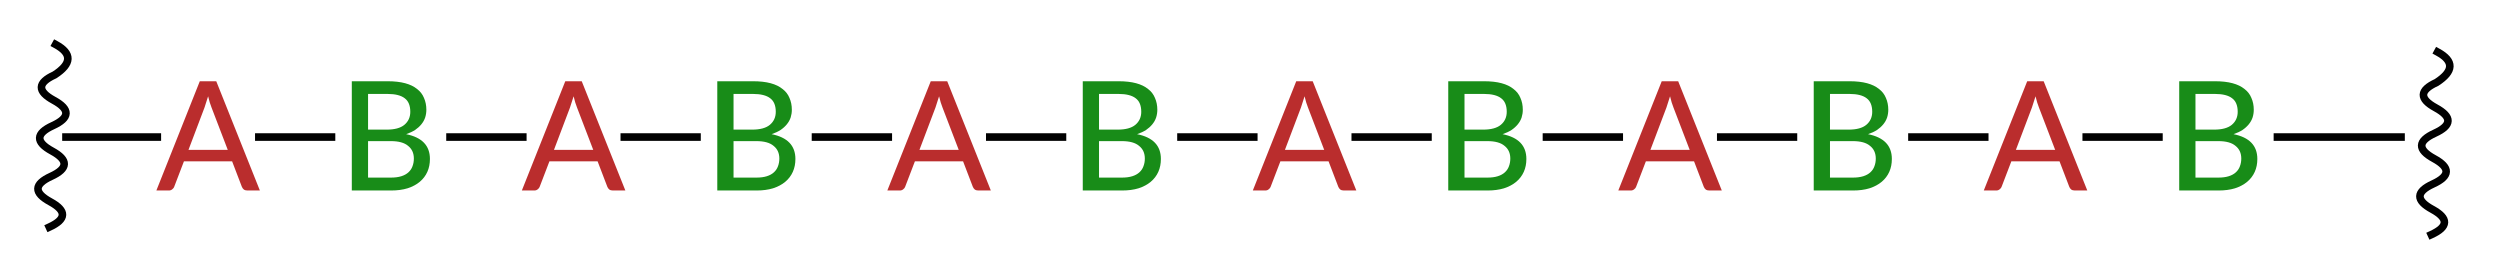 <?xml version="1.0"?>
<!DOCTYPE svg PUBLIC '-//W3C//DTD SVG 1.0//EN'
          'http://www.w3.org/TR/2001/REC-SVG-20010904/DTD/svg10.dtd'>
<svg style="fill-opacity:1; color-rendering:auto; color-interpolation:auto; text-rendering:auto; stroke:black; stroke-linecap:square; stroke-miterlimit:10; shape-rendering:auto; stroke-opacity:1; fill:black; stroke-dasharray:none; font-weight:normal; stroke-width:1; font-family:'Dialog'; font-style:normal; stroke-linejoin:miter; font-size:12px; stroke-dashoffset:0; image-rendering:auto;" xmlns="http://www.w3.org/2000/svg" width="197" viewBox="0 0 197.0 22.0" xmlns:xlink="http://www.w3.org/1999/xlink" height="22"
><!--Generated in ChemDoodle 11.7.0: PD94bWwgdmVyc2lvbj0iMS4wIiBlbmNvZGluZz0iVVRGLTgiIHN0YW5kYWxvbmU9Im5vIj8+DQo8ZCBjZHM9InM6QUNTIERvY3VtZW50IDE5OTYiIGY9InM6aWN4bWwiIGlkPSIxIiBtdj0iczozLjMuMCIgcD0iczpDaGVtRG9vZGxlIiBwYz0iaToxIiBwcj0iaToxIiB2PSJzOjExLjcuMCI+DQogICAgPHAgYjEwPSJiOnRydWUiIGIxMDU9ImI6dHJ1ZSIgYjEwNj0iYjpmYWxzZSIgYjEwNz0iYjpmYWxzZSIgYjEwOT0iYjpmYWxzZSIgYjExMD0iYjpmYWxzZSIgYjExMT0iYjp0cnVlIiBiMTEyPSJiOnRydWUiIGIxMTQ9ImI6dHJ1ZSIgYjExNT0iYjpmYWxzZSIgYjExNj0iYjp0cnVlIiBiMTE4PSJiOnRydWUiIGIxMjE9ImI6dHJ1ZSIgYjEyOT0iYjpmYWxzZSIgYjEzMT0iYjpmYWxzZSIgYjEzMj0iYjpmYWxzZSIgYjEzMz0iYjp0cnVlIiBiMTQ1PSJiOmZhbHNlIiBiMTQ2PSJiOnRydWUiIGIxNDc9ImI6ZmFsc2UiIGIxNTI9ImI6ZmFsc2UiIGIxNTU9ImI6dHJ1ZSIgYjE2Nj0iYjp0cnVlIiBiMTY3PSJiOnRydWUiIGIxNzA9ImI6ZmFsc2UiIGIxNzE9ImI6dHJ1ZSIgYjE3Mz0iYjp0cnVlIiBiMTc5PSJiOnRydWUiIGIyMDE9ImI6ZmFsc2UiIGIyMTY9ImI6dHJ1ZSIgYjIyNj0iYjp0cnVlIiBiMjI3PSJiOmZhbHNlIiBiMjM9ImI6dHJ1ZSIgYjI0PSJiOmZhbHNlIiBiMjQ1PSJiOnRydWUiIGIyNDY9ImI6dHJ1ZSIgYjI0Nz0iYjpmYWxzZSIgYjI0OD0iYjpmYWxzZSIgYjI1NT0iYjpmYWxzZSIgYjI1Nj0iYjp0cnVlIiBiMzU9ImI6ZmFsc2UiIGI0MD0iYjpmYWxzZSIgYjQxPSJiOnRydWUiIGI0Mj0iYjpmYWxzZSIgYjkwPSJiOmZhbHNlIiBiOTM9ImI6dHJ1ZSIgYzEwPSJjOjEyOCwxMjgsMTI4IiBjMTE9ImM6MTI4LDAsMCIgYzEyPSJjOjAsMCwwIiBjMTk9ImM6MCwwLDAiIGMyPSJjOjAsMCwwIiBjMz0iYzowLDAsMCIgYzQ9ImM6MTI4LDEyOCwxMjgiIGM1PSJjOjI1NSwyNTUsMjU1IiBjNj0iYzowLDAsMCIgYzc9ImM6MjU1LDI1NSwyNTUiIGM4PSJjOjAsMCwwIiBjOT0iYzowLDAsMCIgZjE9ImY6MTQuNCIgZjEwPSJmOjguMCIgZjExPSJmOjAuNTIzNTk4OCIgZjEyPSJmOjIuMCIgZjEzPSJmOjIuNSIgZjE0PSJmOjEuMCIgZjE1PSJmOjAuMCIgZjE2PSJmOjMuMCIgZjE3PSJmOjIuMCIgZjE4PSJmOjQuMCIgZjE5PSJmOjAuMTA0NzE5NzYiIGYyPSJmOjAuNiIgZjIxPSJmOjEuNiIgZjIyPSJmOjMuMCIgZjIzPSJmOjAuMCIgZjI0PSJmOjEwLjAiIGYyNT0iZjoxLjAiIGYyOD0iZjoxLjAiIGYyOT0iZjoxLjAiIGYzPSJmOjAuNSIgZjMwPSJmOjAuMyIgZjMxPSJmOjAuMyIgZjM0PSJmOjYuMCIgZjM1PSJmOjUuNDk3Nzg3IiBmMzY9ImY6MC43IiBmMzc9ImY6MS4wIiBmMzg9ImY6My4wIiBmMzk9ImY6MS4yIiBmND0iZjo1LjAiIGY0MD0iZjowLjAiIGY0MT0iZjoxLjAiIGY0Mj0iZjoxMC4wIiBmNDM9ImY6MTAuMCIgZjQ0PSJmOjAuNTIzNTk4OCIgZjQ1PSJmOjUuMCIgZjQ2PSJmOjEuMCIgZjQ3PSJmOjMuMCIgZjQ4PSJmOjEuMiIgZjQ5PSJmOjAuMCIgZjU9ImY6MC4xOCIgZjUxPSJmOjIwLjAiIGY1Mj0iZjo1LjAiIGY1Mz0iZjoxNS4wIiBmNTQ9ImY6MC4zIiBmNTU9ImY6MS4wIiBmNTY9ImY6MC41IiBmNTc9ImY6MS4wIiBmNTg9ImY6Mi4wIiBmNTk9ImY6NC4wIiBmNj0iZjoxLjA0NzE5NzYiIGY2MT0iZjoyLjAiIGY2Mj0iZjoxMC4wIiBmNjM9ImY6MS4wIiBmNjU9ImY6NS4wIiBmNjY9ImY6NC4wIiBmNjc9ImY6MjAuMCIgZjY4PSJmOjAuNCIgZjY5PSJmOjMuMCIgZjc9ImY6MS41IiBmNzA9ImY6MTIuMCIgZjcxPSJmOjEwLjAiIGY5PSJmOjAuNyIgaTE1PSJpOjIiIGkxNj0iaTowIiBpMTc9Imk6MCIgaTI9Imk6NzkyIiBpMjI9Imk6MiIgaTI2PSJpOjEiIGkzPSJpOjYxMiIgaTMzPSJpOjAiIGkzNz0iaTowIiBpND0iaTozNiIgaTQwPSJpOjEiIGk0Mz0iaToxIiBpNT0iaTozNiIgaTY9Imk6MzYiIGk3PSJpOjM2IiBpZD0iMiIgczIwPSJzOkJhc2ljIiBzMjI9InM6QW5nc3Ryb20iIHQxPSJ0OkxhdG8gTWVkaXVtLDAsOSIgdDI9InQ6VGltZXMgTmV3IFJvbWFuLDAsMTIiLz4NCiAgICA8YW4gYT0iczpudWxsIiBjaT0iczpudWxsIiBjbj0iczpudWxsIiBjcz0iczpudWxsIiBkPSJzOm51bGwiIGlkPSIzIiBrPSJzOm51bGwiIHQ9InM6bnVsbCIvPg0KICAgIDxjdCBpZD0iNCI+DQogICAgICAgIDxfYyBiPSI0NSIgZz0iNDUiIHI9IjE4NiIvPg0KICAgICAgICA8X2MgYj0iMjQiIGc9IjE0MCIgcj0iMjQiLz4NCiAgICA8L2N0Pg0KICAgIDxmdCBpZD0iNSI+DQogICAgICAgIDxfZiB2YWx1ZT0iTGF0byBNZWRpdW0iLz4NCiAgICA8L2Z0Pg0KICAgIDxhIGF0Mj0iYjpmYWxzZSIgYXQzPSJkOjAuMCIgYXQ0PSJpOjAiIGNvMT0iYjpmYWxzZSIgaWQ9IjYiIGw9InM6QyIgcD0icDM6NzMuMiwyNzIuOCwwLjAiIHQxPSJ0OkxhdG8gTWVkaXVtLDAsMTIiLz4NCiAgICA8YSBhdDI9ImI6ZmFsc2UiIGF0Mz0iZDowLjAiIGF0ND0iaTowIiBjMz0iYzoxODYsNDUsNDUiIGNvMT0iYjp0cnVlIiBpMTY9Imk6LTEiIGlkPSI3IiBsPSJzOkEiIHA9InAzOjg0LjM5OTk5NCwyNzIuOCwwLjAiIHQxPSJ0OkxhdG8gTWVkaXVtLDAsMTIiLz4NCiAgICA8YSBhdDI9ImI6ZmFsc2UiIGF0Mz0iZDowLjAiIGF0ND0iaTowIiBiMTQ2PSJiOmZhbHNlIiBjMz0iYzoyNCwxNDAsMjQiIGNvMT0iYjpmYWxzZSIgaTE2PSJpOi0xIiBpZD0iOCIgbD0iczpCIiBwPSJwMzo5OC43OTk5OSwyNzIuOCwwLjAiIHQxPSJ0OkxhdG8gTWVkaXVtLDAsMTIiLz4NCiAgICA8YSBhdDI9ImI6ZmFsc2UiIGF0Mz0iZDowLjAiIGF0ND0iaTowIiBjMz0iYzoxODYsNDUsNDUiIGNvMT0iYjp0cnVlIiBpMTY9Imk6LTEiIGlkPSI5IiBsPSJzOkEiIHA9InAzOjExMy4yLDI3Mi44LDAuMCIgdDE9InQ6TGF0byBNZWRpdW0sMCwxMiIvPg0KICAgIDxhIGF0Mj0iYjpmYWxzZSIgYXQzPSJkOjAuMCIgYXQ0PSJpOjAiIGIxNDY9ImI6ZmFsc2UiIGMzPSJjOjI0LDE0MCwyNCIgY28xPSJiOmZhbHNlIiBpMTY9Imk6LTEiIGlkPSIxMCIgbD0iczpCIiBwPSJwMzoxMjcuNTk5OTksMjcyLjgsMC4wIiB0MT0idDpMYXRvIE1lZGl1bSwwLDEyIi8+DQogICAgPGEgYXQyPSJiOmZhbHNlIiBhdDM9ImQ6MC4wIiBhdDQ9Imk6MCIgYzM9ImM6MTg2LDQ1LDQ1IiBjbzE9ImI6dHJ1ZSIgaTE2PSJpOi0xIiBpZD0iMTEiIGw9InM6QSIgcD0icDM6MTQxLjk5OTk4LDI3Mi44LDAuMCIgdDE9InQ6TGF0byBNZWRpdW0sMCwxMiIvPg0KICAgIDxhIGF0Mj0iYjpmYWxzZSIgYXQzPSJkOjAuMCIgYXQ0PSJpOjAiIGIxNDY9ImI6ZmFsc2UiIGMzPSJjOjI0LDE0MCwyNCIgY28xPSJiOmZhbHNlIiBpMTY9Imk6LTEiIGlkPSIxMiIgbD0iczpCIiBwPSJwMzoxNTYuMzk5OTgsMjcyLjgsMC4wIiB0MT0idDpMYXRvIE1lZGl1bSwwLDEyIi8+DQogICAgPGEgYXQyPSJiOmZhbHNlIiBhdDM9ImQ6MC4wIiBhdDQ9Imk6MCIgYzM9ImM6MTg2LDQ1LDQ1IiBjbzE9ImI6dHJ1ZSIgaTE2PSJpOi0xIiBpZD0iMTMiIGw9InM6QSIgcD0icDM6MTcwLjc5OTk3LDI3Mi44LDAuMCIgdDE9InQ6TGF0byBNZWRpdW0sMCwxMiIvPg0KICAgIDxhIGF0Mj0iYjpmYWxzZSIgYXQzPSJkOjAuMCIgYXQ0PSJpOjAiIGIxNDY9ImI6ZmFsc2UiIGMzPSJjOjI0LDE0MCwyNCIgY28xPSJiOmZhbHNlIiBpMTY9Imk6LTEiIGlkPSIxNCIgbD0iczpCIiBwPSJwMzoxODUuMTk5OTcsMjcyLjgsMC4wIiB0MT0idDpMYXRvIE1lZGl1bSwwLDEyIi8+DQogICAgPGEgYXQyPSJiOmZhbHNlIiBhdDM9ImQ6MC4wIiBhdDQ9Imk6MCIgYzM9ImM6MTg2LDQ1LDQ1IiBjbzE9ImI6dHJ1ZSIgaTE2PSJpOi0xIiBpZD0iMTUiIGw9InM6QSIgcD0icDM6MTk5LjU5OTk2LDI3Mi44LDAuMCIgdDE9InQ6TGF0byBNZWRpdW0sMCwxMiIvPg0KICAgIDxhIGF0Mj0iYjpmYWxzZSIgYXQzPSJkOjAuMCIgYXQ0PSJpOjAiIGIxNDY9ImI6ZmFsc2UiIGMzPSJjOjI0LDE0MCwyNCIgY28xPSJiOmZhbHNlIiBpMTY9Imk6LTEiIGlkPSIxNiIgbD0iczpCIiBwPSJwMzoyMTMuOTk5OTUsMjcyLjgsMC4wIiB0MT0idDpMYXRvIE1lZGl1bSwwLDEyIi8+DQogICAgPGEgYXQyPSJiOmZhbHNlIiBhdDM9ImQ6MC4wIiBhdDQ9Imk6MCIgYzM9ImM6MTg2LDQ1LDQ1IiBjbzE9ImI6dHJ1ZSIgaTE2PSJpOi0xIiBpZD0iMTciIGw9InM6QSIgcD0icDM6MjI4LjM5OTkzLDI3Mi44LDAuMCIgdDE9InQ6TGF0byBNZWRpdW0sMCwxMiIvPg0KICAgIDxhIGF0Mj0iYjpmYWxzZSIgYXQzPSJkOjAuMCIgYXQ0PSJpOjAiIGIxNDY9ImI6ZmFsc2UiIGMzPSJjOjI0LDE0MCwyNCIgY28xPSJiOmZhbHNlIiBpMTY9Imk6LTEiIGlkPSIxOCIgbD0iczpCIiBwPSJwMzoyNDIuNzk5OTYsMjcyLjgsMC4wIiB0MT0idDpMYXRvIE1lZGl1bSwwLDEyIi8+DQogICAgPGEgYXQyPSJiOmZhbHNlIiBhdDM9ImQ6MC4wIiBhdDQ9Imk6MCIgY28xPSJiOmZhbHNlIiBpZD0iMTkiIGw9InM6QyIgcD0icDM6MjU3LjE5OTk1LDI3Mi44LDAuMCIgdDE9InQ6TGF0byBNZWRpdW0sMCwxMiIvPg0KICAgIDxiIGExPSJpOjYiIGEyPSJpOjciIGJvMj0iYjpmYWxzZSIgYm8zPSJpOjIiIGNvMT0iYjpmYWxzZSIgaWQ9IjIwIiB0PSJzOlNpbmdsZSIgdDE9InQ6TGF0byBNZWRpdW0sMCwxMiIgem89InM6MCIvPg0KICAgIDxiIGExPSJpOjciIGEyPSJpOjgiIGJvMj0iYjpmYWxzZSIgYm8zPSJpOjIiIGNvMT0iYjpmYWxzZSIgaWQ9IjIxIiB0PSJzOlNpbmdsZSIgdDE9InQ6TGF0byBNZWRpdW0sMCwxMiIgem89InM6MSIvPg0KICAgIDxiIGExPSJpOjgiIGEyPSJpOjkiIGJvMj0iYjpmYWxzZSIgYm8zPSJpOjIiIGNvMT0iYjpmYWxzZSIgaWQ9IjIyIiB0PSJzOlNpbmdsZSIgdDE9InQ6TGF0byBNZWRpdW0sMCwxMiIgem89InM6MiIvPg0KICAgIDxiIGExPSJpOjkiIGEyPSJpOjEwIiBibzI9ImI6ZmFsc2UiIGJvMz0iaToyIiBjbzE9ImI6ZmFsc2UiIGlkPSIyMyIgdD0iczpTaW5nbGUiIHQxPSJ0OkxhdG8gTWVkaXVtLDAsMTIiIHpvPSJzOjMiLz4NCiAgICA8YiBhMT0iaToxMCIgYTI9Imk6MTEiIGJvMj0iYjpmYWxzZSIgYm8zPSJpOjIiIGNvMT0iYjpmYWxzZSIgaWQ9IjI0IiB0PSJzOlNpbmdsZSIgdDE9InQ6TGF0byBNZWRpdW0sMCwxMiIgem89InM6NCIvPg0KICAgIDxiIGExPSJpOjExIiBhMj0iaToxMiIgYm8yPSJiOmZhbHNlIiBibzM9Imk6MiIgY28xPSJiOmZhbHNlIiBpZD0iMjUiIHQ9InM6U2luZ2xlIiB0MT0idDpMYXRvIE1lZGl1bSwwLDEyIiB6bz0iczo1Ii8+DQogICAgPGIgYTE9Imk6MTIiIGEyPSJpOjEzIiBibzI9ImI6ZmFsc2UiIGJvMz0iaToyIiBjbzE9ImI6ZmFsc2UiIGlkPSIyNiIgdD0iczpTaW5nbGUiIHQxPSJ0OkxhdG8gTWVkaXVtLDAsMTIiIHpvPSJzOjYiLz4NCiAgICA8YiBhMT0iaToxMyIgYTI9Imk6MTQiIGJvMj0iYjpmYWxzZSIgYm8zPSJpOjIiIGNvMT0iYjpmYWxzZSIgaWQ9IjI3IiB0PSJzOlNpbmdsZSIgdDE9InQ6TGF0byBNZWRpdW0sMCwxMiIgem89InM6NyIvPg0KICAgIDxiIGExPSJpOjE0IiBhMj0iaToxNSIgYm8yPSJiOmZhbHNlIiBibzM9Imk6MiIgY28xPSJiOmZhbHNlIiBpZD0iMjgiIHQ9InM6U2luZ2xlIiB0MT0idDpMYXRvIE1lZGl1bSwwLDEyIiB6bz0iczo4Ii8+DQogICAgPGIgYTE9Imk6MTUiIGEyPSJpOjE2IiBibzI9ImI6ZmFsc2UiIGJvMz0iaToyIiBjbzE9ImI6ZmFsc2UiIGlkPSIyOSIgdD0iczpTaW5nbGUiIHQxPSJ0OkxhdG8gTWVkaXVtLDAsMTIiIHpvPSJzOjkiLz4NCiAgICA8YiBhMT0iaToxNiIgYTI9Imk6MTciIGJvMj0iYjpmYWxzZSIgYm8zPSJpOjIiIGNvMT0iYjpmYWxzZSIgaWQ9IjMwIiB0PSJzOlNpbmdsZSIgdDE9InQ6TGF0byBNZWRpdW0sMCwxMiIgem89InM6MTAiLz4NCiAgICA8YiBhMT0iaToxNyIgYTI9Imk6MTgiIGJvMj0iYjpmYWxzZSIgYm8zPSJpOjIiIGNvMT0iYjpmYWxzZSIgaWQ9IjMxIiB0PSJzOlNpbmdsZSIgdDE9InQ6TGF0byBNZWRpdW0sMCwxMiIgem89InM6MTEiLz4NCiAgICA8YiBhMT0iaToxOCIgYTI9Imk6MTkiIGJvMj0iYjpmYWxzZSIgYm8zPSJpOjIiIGNvMT0iYjpmYWxzZSIgaWQ9IjMyIiB0PSJzOlNpbmdsZSIgdDE9InQ6TGF0byBNZWRpdW0sMCwxMiIgem89InM6MTIiLz4NCiAgICA8YSBhdDI9ImI6ZmFsc2UiIGF0Mz0iZDowLjAiIGF0ND0iaTowIiBjbzE9ImI6ZmFsc2UiIGlkPSIzMyIgbD0iczpDIiBwPSJwMzo3MS44ODYzNCwyNzkuODk1NywwLjAiIHQxPSJ0OkxhdG8gTWVkaXVtLDAsMTIiLz4NCiAgICA8YSBhdDI9ImI6ZmFsc2UiIGF0Mz0iZDowLjAiIGF0ND0iaTowIiBjbzE9ImI6ZmFsc2UiIGlkPSIzNCIgbD0iczpDIiBwPSJwMzo3Mi4zODQ0MTUsMjY1LjUwNDI3LDAuMCIgdDE9InQ6TGF0byBNZWRpdW0sMCwxMiIvPg0KICAgIDxiIGExPSJpOjMzIiBhMj0iaTozNCIgYm8yPSJiOmZhbHNlIiBibzM9Imk6MiIgY28xPSJiOmZhbHNlIiBpZD0iMzUiIHQ9InM6V2F2eSIgdDE9InQ6TGF0byBNZWRpdW0sMCwxMiIgem89InM6MTMiLz4NCiAgICA8YSBhdDI9ImI6ZmFsc2UiIGF0Mz0iZDowLjAiIGF0ND0iaTowIiBjbzE9ImI6ZmFsc2UiIGlkPSIzNiIgbD0iczpDIiBwPSJwMzoyNTkuNTg2MzMsMjgwLjQ5MTA2LDAuMCIgdDE9InQ6TGF0byBNZWRpdW0sMCwxMiIvPg0KICAgIDxhIGF0Mj0iYjpmYWxzZSIgYXQzPSJkOjAuMCIgYXQ0PSJpOjAiIGNvMT0iYjpmYWxzZSIgaWQ9IjM3IiBsPSJzOkMiIHA9InAzOjI2MC4wODQ0LDI2Ni4wOTk2NCwwLjAiIHQxPSJ0OkxhdG8gTWVkaXVtLDAsMTIiLz4NCiAgICA8YiBhMT0iaTozNiIgYTI9Imk6MzciIGJvMj0iYjpmYWxzZSIgYm8zPSJpOjIiIGNvMT0iYjpmYWxzZSIgaWQ9IjM4IiB0PSJzOldhdnkiIHQxPSJ0OkxhdG8gTWVkaXVtLDAsMTIiIHpvPSJzOjE0Ii8+DQo8L2Q+DQo=--><defs id="genericDefs"
  /><g
  ><g transform="translate(-68,-262)" style="stroke-linecap:butt; text-rendering:geometricPrecision; color-rendering:optimizeQuality; image-rendering:optimizeQuality; color-interpolation:linearRGB; stroke-width:0.6;"
    ><line y2="272.8" style="fill:none;" x1="73.2" x2="80.395" y1="272.8"
      /><line y2="272.8" style="fill:none;" x1="88.397" x2="94.122" y1="272.8"
      /><line y2="272.8" style="fill:none;" x1="103.463" x2="109.195" y1="272.8"
      /><line y2="272.8" style="fill:none;" x1="117.197" x2="122.922" y1="272.8"
      /><line y2="272.8" style="fill:none;" x1="132.263" x2="137.995" y1="272.8"
      /><line y2="272.8" style="fill:none;" x1="145.997" x2="151.722" y1="272.8"
      /><line y2="272.8" style="fill:none;" x1="161.063" x2="166.796" y1="272.8"
      /><line y2="272.8" style="fill:none;" x1="174.797" x2="180.522" y1="272.8"
      /><line y2="272.8" style="fill:none;" x1="189.863" x2="195.595" y1="272.8"
      /><line y2="272.8" style="fill:none;" x1="203.597" x2="209.322" y1="272.8"
      /><line y2="272.8" style="fill:none;" x1="218.663" x2="224.395" y1="272.8"
      /><line y2="272.8" style="fill:none;" x1="232.397" x2="238.122" y1="272.8"
      /><line y2="272.8" style="fill:none;" x1="247.463" x2="257.2" y1="272.8"
    /></g
    ><g transform="translate(-68,-262)" style="fill:rgb(186,45,45); text-rendering:geometricPrecision; color-rendering:optimizeQuality; image-rendering:optimizeQuality; font-family:'Lato Medium'; stroke:rgb(186,45,45); color-interpolation:linearRGB;"
    ><path style="stroke:none;" d="M85.947 273.808 L84.666 270.464 Q84.525 270.12 84.4 269.589 Q84.322 269.855 84.244 270.073 Q84.181 270.292 84.119 270.464 L82.853 273.808 L85.947 273.808 ZM88.478 277.011 L87.494 277.011 Q87.322 277.011 87.213 276.933 Q87.103 276.839 87.056 276.714 L86.291 274.714 L82.494 274.714 L81.728 276.714 Q81.697 276.823 81.572 276.917 Q81.463 277.011 81.306 277.011 L80.322 277.011 L83.744 268.402 L85.041 268.402 L88.478 277.011 Z"
      /><path d="M98.8 275.995 Q99.284 275.995 99.628 275.886 Q99.972 275.777 100.191 275.573 Q100.409 275.37 100.503 275.105 Q100.612 274.823 100.612 274.495 Q100.612 273.855 100.159 273.495 Q99.722 273.12 98.8 273.12 L97.003 273.12 L97.003 275.995 L98.8 275.995 ZM97.003 269.402 L97.003 272.214 L98.472 272.214 Q99.409 272.214 99.862 271.839 Q100.331 271.448 100.331 270.808 Q100.331 270.073 99.894 269.745 Q99.456 269.402 98.534 269.402 L97.003 269.402 ZM98.534 268.402 Q99.347 268.402 99.925 268.558 Q100.503 268.714 100.862 269.011 Q101.237 269.292 101.409 269.714 Q101.597 270.136 101.597 270.652 Q101.597 270.964 101.503 271.261 Q101.409 271.542 101.206 271.792 Q101.003 272.042 100.706 272.245 Q100.409 272.433 100.003 272.573 Q101.878 272.948 101.878 274.527 Q101.878 275.089 101.675 275.542 Q101.472 275.995 101.081 276.323 Q100.691 276.652 100.112 276.839 Q99.55 277.011 98.816 277.011 L95.722 277.011 L95.722 268.402 L98.534 268.402 Z" style="fill:rgb(24,140,24); stroke:none;"
      /><path style="stroke:none;" d="M114.747 273.808 L113.466 270.464 Q113.325 270.12 113.2 269.589 Q113.122 269.855 113.044 270.073 Q112.981 270.292 112.919 270.464 L111.653 273.808 L114.747 273.808 ZM117.278 277.011 L116.294 277.011 Q116.122 277.011 116.013 276.933 Q115.903 276.839 115.856 276.714 L115.091 274.714 L111.294 274.714 L110.528 276.714 Q110.497 276.823 110.372 276.917 Q110.263 277.011 110.106 277.011 L109.122 277.011 L112.544 268.402 L113.841 268.402 L117.278 277.011 Z"
      /><path d="M127.6 275.995 Q128.084 275.995 128.428 275.886 Q128.772 275.777 128.991 275.573 Q129.209 275.37 129.303 275.105 Q129.412 274.823 129.412 274.495 Q129.412 273.855 128.959 273.495 Q128.522 273.12 127.6 273.12 L125.803 273.12 L125.803 275.995 L127.6 275.995 ZM125.803 269.402 L125.803 272.214 L127.272 272.214 Q128.209 272.214 128.662 271.839 Q129.131 271.448 129.131 270.808 Q129.131 270.073 128.694 269.745 Q128.256 269.402 127.334 269.402 L125.803 269.402 ZM127.334 268.402 Q128.147 268.402 128.725 268.558 Q129.303 268.714 129.662 269.011 Q130.037 269.292 130.209 269.714 Q130.397 270.136 130.397 270.652 Q130.397 270.964 130.303 271.261 Q130.209 271.542 130.006 271.792 Q129.803 272.042 129.506 272.245 Q129.209 272.433 128.803 272.573 Q130.678 272.948 130.678 274.527 Q130.678 275.089 130.475 275.542 Q130.272 275.995 129.881 276.323 Q129.491 276.652 128.912 276.839 Q128.35 277.011 127.616 277.011 L124.522 277.011 L124.522 268.402 L127.334 268.402 Z" style="fill:rgb(24,140,24); stroke:none;"
      /><path style="stroke:none;" d="M143.547 273.808 L142.266 270.464 Q142.125 270.12 142 269.589 Q141.922 269.855 141.844 270.073 Q141.781 270.292 141.719 270.464 L140.453 273.808 L143.547 273.808 ZM146.078 277.011 L145.094 277.011 Q144.922 277.011 144.812 276.933 Q144.703 276.839 144.656 276.714 L143.891 274.714 L140.094 274.714 L139.328 276.714 Q139.297 276.823 139.172 276.917 Q139.062 277.011 138.906 277.011 L137.922 277.011 L141.344 268.402 L142.641 268.402 L146.078 277.011 Z"
      /><path d="M156.4 275.995 Q156.884 275.995 157.228 275.886 Q157.572 275.777 157.791 275.573 Q158.009 275.37 158.103 275.105 Q158.213 274.823 158.213 274.495 Q158.213 273.855 157.759 273.495 Q157.322 273.12 156.4 273.12 L154.603 273.12 L154.603 275.995 L156.4 275.995 ZM154.603 269.402 L154.603 272.214 L156.072 272.214 Q157.009 272.214 157.463 271.839 Q157.931 271.448 157.931 270.808 Q157.931 270.073 157.494 269.745 Q157.056 269.402 156.134 269.402 L154.603 269.402 ZM156.134 268.402 Q156.947 268.402 157.525 268.558 Q158.103 268.714 158.463 269.011 Q158.838 269.292 159.009 269.714 Q159.197 270.136 159.197 270.652 Q159.197 270.964 159.103 271.261 Q159.009 271.542 158.806 271.792 Q158.603 272.042 158.306 272.245 Q158.009 272.433 157.603 272.573 Q159.478 272.948 159.478 274.527 Q159.478 275.089 159.275 275.542 Q159.072 275.995 158.681 276.323 Q158.291 276.652 157.713 276.839 Q157.15 277.011 156.416 277.011 L153.322 277.011 L153.322 268.402 L156.134 268.402 Z" style="fill:rgb(24,140,24); stroke:none;"
      /><path style="stroke:none;" d="M172.347 273.808 L171.066 270.464 Q170.925 270.12 170.8 269.589 Q170.722 269.855 170.644 270.073 Q170.581 270.292 170.519 270.464 L169.253 273.808 L172.347 273.808 ZM174.878 277.011 L173.894 277.011 Q173.722 277.011 173.613 276.933 Q173.503 276.839 173.456 276.714 L172.691 274.714 L168.894 274.714 L168.128 276.714 Q168.097 276.823 167.972 276.917 Q167.863 277.011 167.706 277.011 L166.722 277.011 L170.144 268.402 L171.441 268.402 L174.878 277.011 Z"
      /><path d="M185.2 275.995 Q185.684 275.995 186.028 275.886 Q186.372 275.777 186.591 275.573 Q186.809 275.37 186.903 275.105 Q187.012 274.823 187.012 274.495 Q187.012 273.855 186.559 273.495 Q186.122 273.12 185.2 273.12 L183.403 273.12 L183.403 275.995 L185.2 275.995 ZM183.403 269.402 L183.403 272.214 L184.872 272.214 Q185.809 272.214 186.262 271.839 Q186.731 271.448 186.731 270.808 Q186.731 270.073 186.294 269.745 Q185.856 269.402 184.934 269.402 L183.403 269.402 ZM184.934 268.402 Q185.747 268.402 186.325 268.558 Q186.903 268.714 187.262 269.011 Q187.637 269.292 187.809 269.714 Q187.997 270.136 187.997 270.652 Q187.997 270.964 187.903 271.261 Q187.809 271.542 187.606 271.792 Q187.403 272.042 187.106 272.245 Q186.809 272.433 186.403 272.573 Q188.278 272.948 188.278 274.527 Q188.278 275.089 188.075 275.542 Q187.872 275.995 187.481 276.323 Q187.091 276.652 186.512 276.839 Q185.95 277.011 185.216 277.011 L182.122 277.011 L182.122 268.402 L184.934 268.402 Z" style="fill:rgb(24,140,24); stroke:none;"
      /><path style="stroke:none;" d="M201.147 273.808 L199.866 270.464 Q199.725 270.12 199.6 269.589 Q199.522 269.855 199.444 270.073 Q199.381 270.292 199.319 270.464 L198.053 273.808 L201.147 273.808 ZM203.678 277.011 L202.694 277.011 Q202.522 277.011 202.412 276.933 Q202.303 276.839 202.256 276.714 L201.491 274.714 L197.694 274.714 L196.928 276.714 Q196.897 276.823 196.772 276.917 Q196.662 277.011 196.506 277.011 L195.522 277.011 L198.944 268.402 L200.241 268.402 L203.678 277.011 Z"
      /><path d="M214 275.995 Q214.484 275.995 214.828 275.886 Q215.172 275.777 215.391 275.573 Q215.609 275.37 215.703 275.105 Q215.812 274.823 215.812 274.495 Q215.812 273.855 215.359 273.495 Q214.922 273.12 214 273.12 L212.203 273.12 L212.203 275.995 L214 275.995 ZM212.203 269.402 L212.203 272.214 L213.672 272.214 Q214.609 272.214 215.062 271.839 Q215.531 271.448 215.531 270.808 Q215.531 270.073 215.094 269.745 Q214.656 269.402 213.734 269.402 L212.203 269.402 ZM213.734 268.402 Q214.547 268.402 215.125 268.558 Q215.703 268.714 216.062 269.011 Q216.438 269.292 216.609 269.714 Q216.797 270.136 216.797 270.652 Q216.797 270.964 216.703 271.261 Q216.609 271.542 216.406 271.792 Q216.203 272.042 215.906 272.245 Q215.609 272.433 215.203 272.573 Q217.078 272.948 217.078 274.527 Q217.078 275.089 216.875 275.542 Q216.672 275.995 216.281 276.323 Q215.891 276.652 215.312 276.839 Q214.75 277.011 214.016 277.011 L210.922 277.011 L210.922 268.402 L213.734 268.402 Z" style="fill:rgb(24,140,24); stroke:none;"
      /><path style="stroke:none;" d="M229.947 273.808 L228.666 270.464 Q228.525 270.12 228.4 269.589 Q228.322 269.855 228.244 270.073 Q228.181 270.292 228.119 270.464 L226.853 273.808 L229.947 273.808 ZM232.478 277.011 L231.494 277.011 Q231.322 277.011 231.212 276.933 Q231.103 276.839 231.056 276.714 L230.291 274.714 L226.494 274.714 L225.728 276.714 Q225.697 276.823 225.572 276.917 Q225.462 277.011 225.306 277.011 L224.322 277.011 L227.744 268.402 L229.041 268.402 L232.478 277.011 Z"
      /><path d="M242.8 275.995 Q243.284 275.995 243.628 275.886 Q243.972 275.777 244.191 275.573 Q244.409 275.37 244.503 275.105 Q244.613 274.823 244.613 274.495 Q244.613 273.855 244.159 273.495 Q243.722 273.12 242.8 273.12 L241.003 273.12 L241.003 275.995 L242.8 275.995 ZM241.003 269.402 L241.003 272.214 L242.472 272.214 Q243.409 272.214 243.863 271.839 Q244.331 271.448 244.331 270.808 Q244.331 270.073 243.894 269.745 Q243.456 269.402 242.534 269.402 L241.003 269.402 ZM242.534 268.402 Q243.347 268.402 243.925 268.558 Q244.503 268.714 244.863 269.011 Q245.238 269.292 245.409 269.714 Q245.597 270.136 245.597 270.652 Q245.597 270.964 245.503 271.261 Q245.409 271.542 245.206 271.792 Q245.003 272.042 244.706 272.245 Q244.409 272.433 244.003 272.573 Q245.878 272.948 245.878 274.527 Q245.878 275.089 245.675 275.542 Q245.472 275.995 245.081 276.323 Q244.691 276.652 244.113 276.839 Q243.55 277.011 242.816 277.011 L239.722 277.011 L239.722 268.402 L242.534 268.402 Z" style="fill:rgb(24,140,24); stroke:none;"
    /></g
    ><g transform="translate(-68,-262)" style="stroke-linecap:butt; text-rendering:geometricPrecision; color-rendering:optimizeQuality; image-rendering:optimizeQuality; font-family:'Lato Medium'; color-interpolation:linearRGB; stroke-width:0.6;"
    ><path style="fill:none;" d="M71.886 279.896 Q73.92 278.966 71.956 277.897 Q69.991 276.828 72.025 275.898 Q74.058 274.968 72.094 273.899 Q70.13 272.831 72.163 271.901 Q74.196 270.97 72.232 269.902 Q70.268 268.833 72.301 267.903 Q74.349 266.573 72.384 265.504"
      /><path style="fill:none;" d="M259.586 280.491 Q261.62 279.561 259.656 278.492 Q257.691 277.424 259.725 276.493 Q261.758 275.563 259.794 274.495 Q257.83 273.426 259.863 272.496 Q261.897 271.566 259.932 270.497 Q257.968 269.428 260.001 268.498 Q262.049 267.168 260.084 266.1"
    /></g
  ></g
></svg
>
